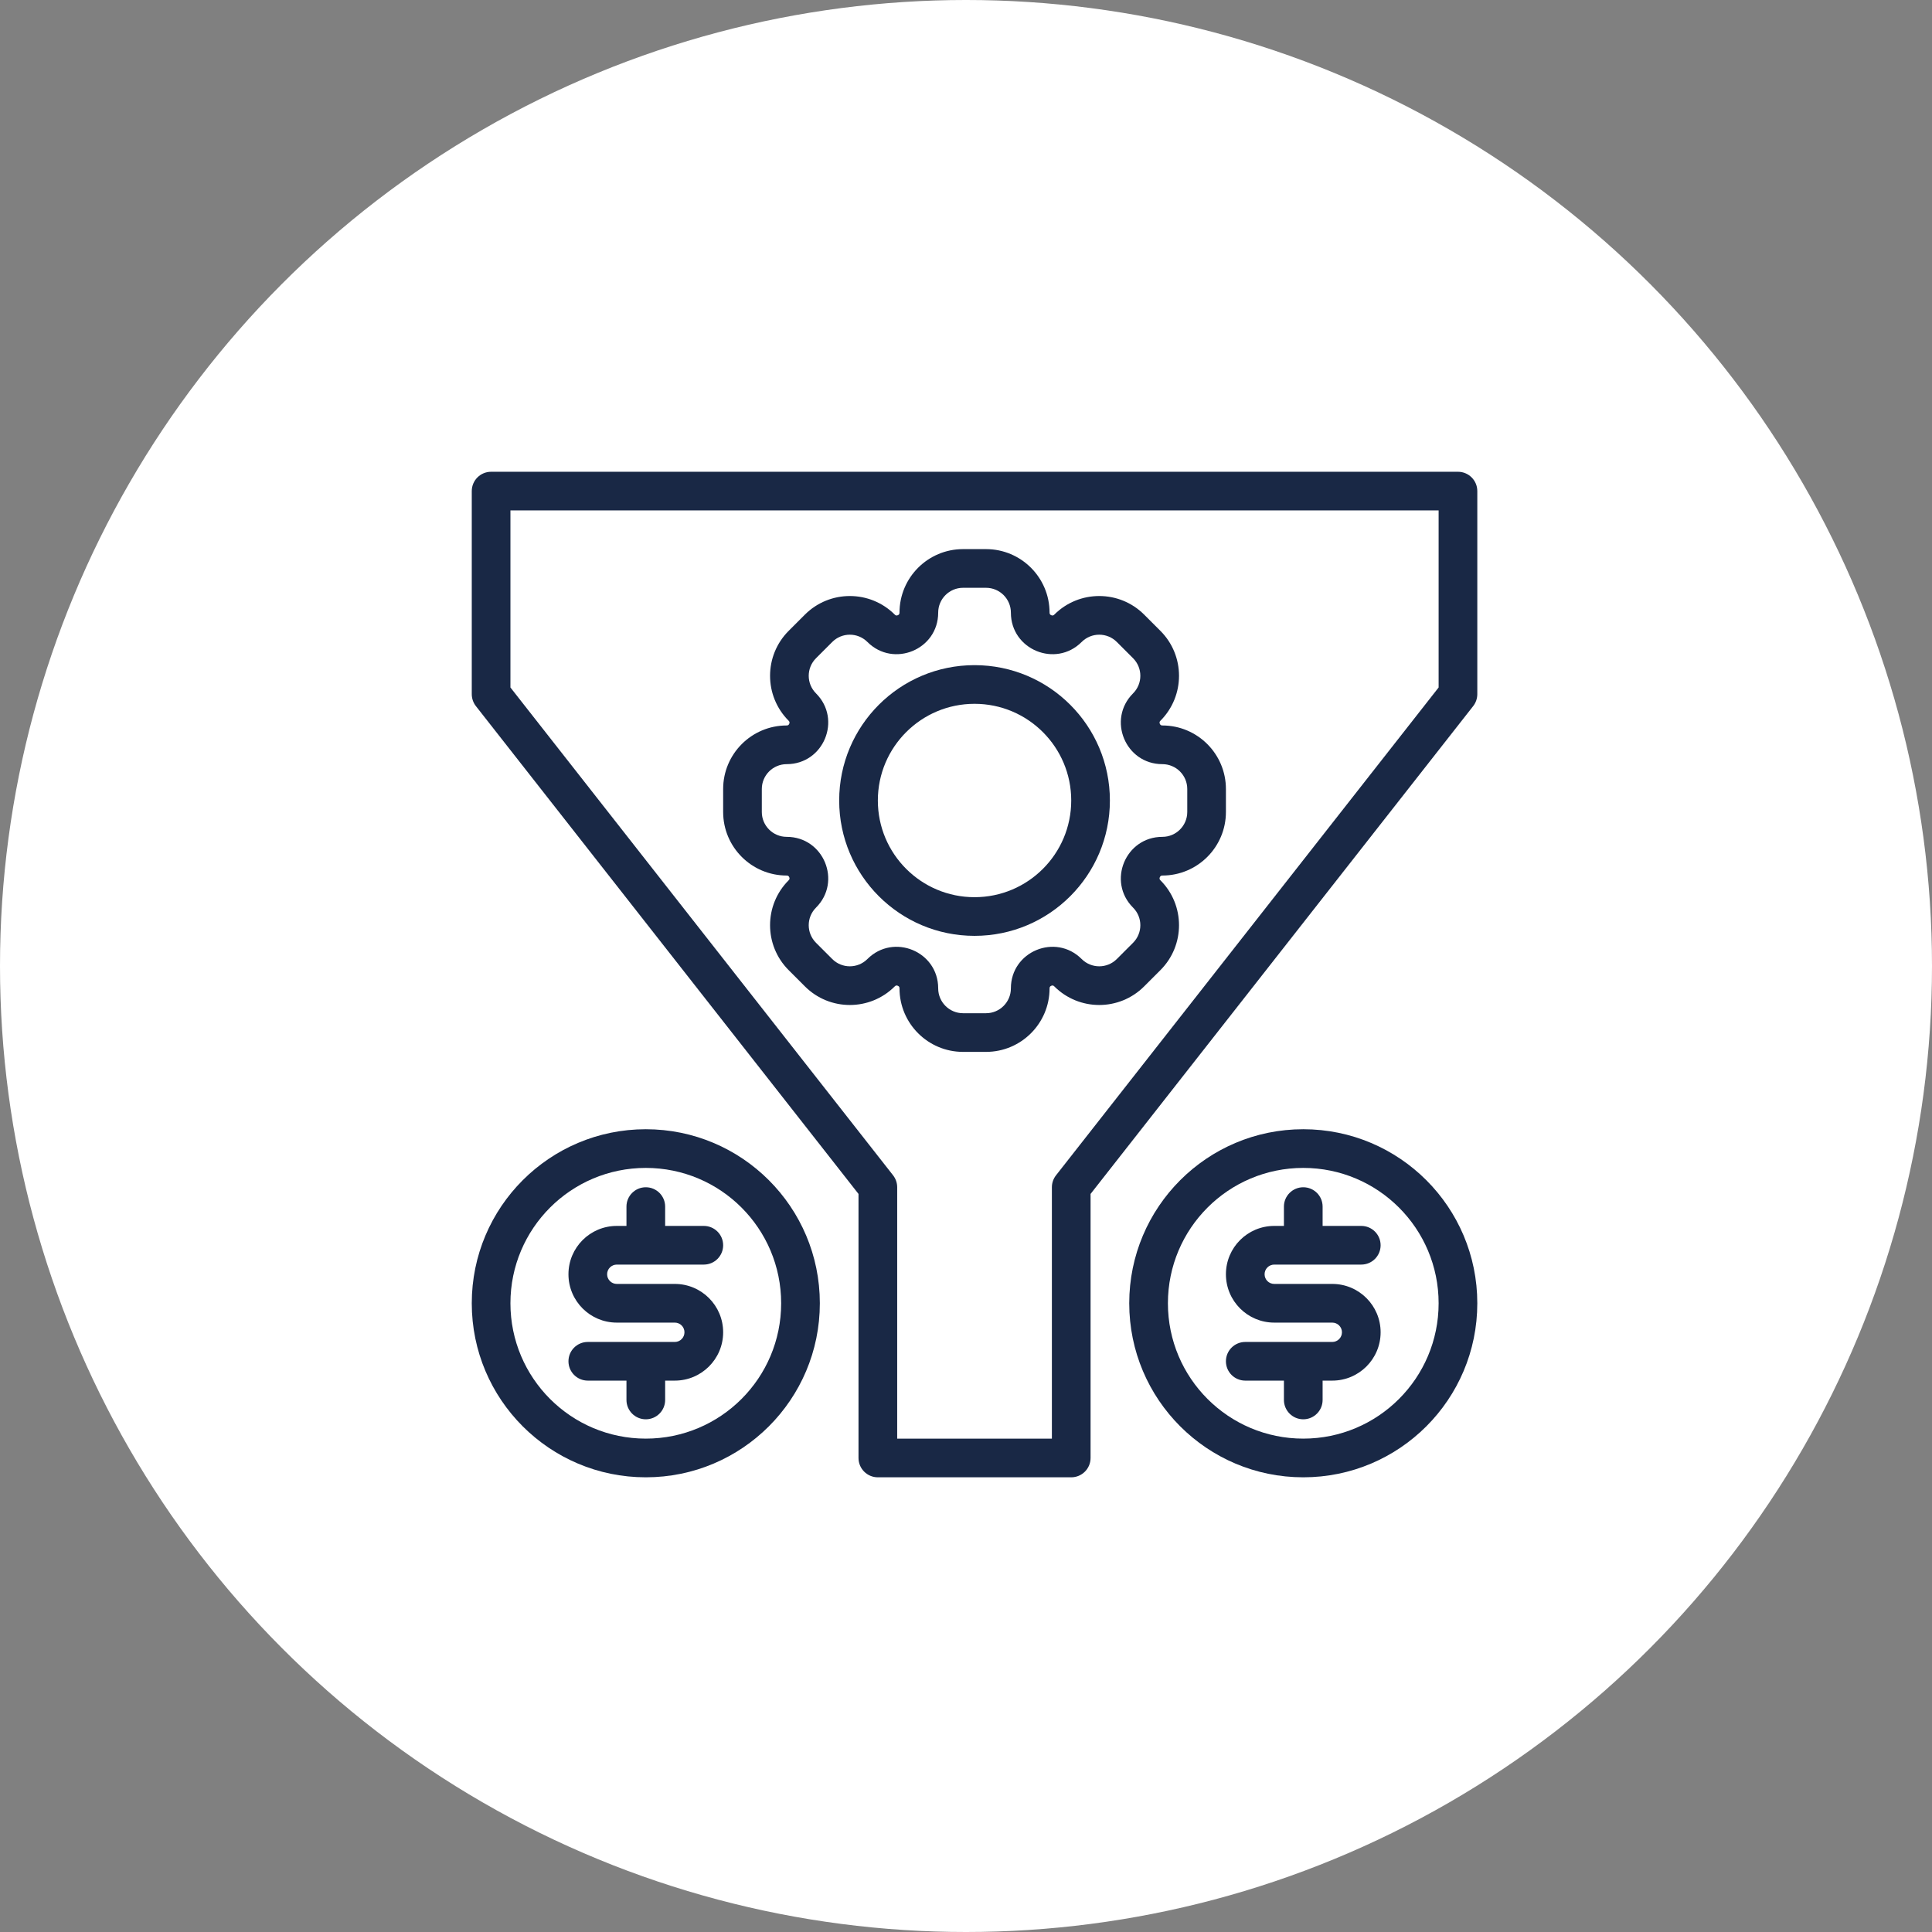 <svg width="86" height="86" viewBox="0 0 86 86" fill="none" xmlns="http://www.w3.org/2000/svg">
<rect x="0" y="0" width="86" height="86" fill="#808080" stroke="none"/>
<circle cx="43" cy="43" r="43" fill="white"/>
<path fill-rule="evenodd" clip-rule="evenodd" d="M43.38 29.608C40.052 29.608 37.355 32.305 37.355 35.633C37.355 38.961 40.052 41.658 43.38 41.658C46.708 41.658 49.405 38.961 49.405 35.633C49.405 32.305 46.708 29.608 43.38 29.608ZM39.076 35.633C39.076 33.256 41.003 31.329 43.38 31.329C45.757 31.329 47.684 33.256 47.684 35.633C47.684 38.01 45.757 39.937 43.38 39.937C41.003 39.937 39.076 38.01 39.076 35.633Z" fill="#192845"/>
<path fill-rule="evenodd" clip-rule="evenodd" d="M40.04 27.272C40.04 25.71 41.307 24.443 42.869 24.443H43.891C45.453 24.443 46.72 25.71 46.72 27.272C46.72 27.312 46.73 27.331 46.738 27.342C46.749 27.358 46.768 27.375 46.796 27.386C46.824 27.398 46.85 27.399 46.868 27.396C46.882 27.394 46.902 27.387 46.93 27.359C48.035 26.255 49.827 26.255 50.931 27.359L51.654 28.082C52.758 29.186 52.758 30.978 51.654 32.083C51.626 32.111 51.619 32.131 51.617 32.145C51.614 32.163 51.615 32.189 51.627 32.217C51.639 32.245 51.656 32.264 51.671 32.275C51.682 32.283 51.701 32.293 51.741 32.293C53.303 32.293 54.57 33.56 54.57 35.122V36.144C54.57 37.706 53.303 38.973 51.741 38.973C51.701 38.973 51.682 38.983 51.671 38.991C51.656 39.002 51.638 39.021 51.627 39.049C51.615 39.077 51.614 39.103 51.617 39.121C51.619 39.135 51.626 39.156 51.654 39.184C52.758 40.288 52.758 42.08 51.654 43.184L50.931 43.907C49.827 45.012 48.035 45.012 46.93 43.907C46.902 43.879 46.882 43.872 46.868 43.87C46.85 43.867 46.824 43.868 46.796 43.88C46.768 43.892 46.749 43.909 46.738 43.924C46.73 43.935 46.72 43.954 46.72 43.994C46.72 45.556 45.453 46.823 43.891 46.823H42.869C41.307 46.823 40.04 45.556 40.04 43.994C40.04 43.954 40.03 43.935 40.022 43.924C40.011 43.909 39.992 43.892 39.964 43.88C39.936 43.868 39.91 43.867 39.892 43.87C39.878 43.872 39.858 43.879 39.83 43.907C38.725 45.012 36.933 45.012 35.829 43.907L35.106 43.184C34.002 42.08 34.002 40.288 35.106 39.184C35.134 39.156 35.141 39.135 35.143 39.121C35.146 39.103 35.145 39.077 35.133 39.049C35.122 39.021 35.104 39.002 35.089 38.991C35.078 38.983 35.059 38.973 35.019 38.973C33.457 38.973 32.19 37.706 32.19 36.144V35.122C32.19 33.56 33.457 32.293 35.019 32.293C35.059 32.293 35.078 32.283 35.089 32.275C35.104 32.264 35.121 32.245 35.133 32.217C35.145 32.189 35.146 32.163 35.143 32.145C35.141 32.131 35.134 32.111 35.106 32.083C34.002 30.978 34.002 29.186 35.106 28.082L35.829 27.359C36.933 26.255 38.725 26.255 39.83 27.359C39.858 27.387 39.878 27.394 39.892 27.396C39.91 27.399 39.936 27.398 39.964 27.386C39.992 27.375 40.011 27.358 40.022 27.342C40.03 27.331 40.04 27.312 40.04 27.272ZM42.869 26.165C42.258 26.165 41.762 26.66 41.762 27.272C41.762 28.916 39.775 29.739 38.612 28.577C38.18 28.144 37.478 28.144 37.046 28.577L36.324 29.299C35.891 29.732 35.891 30.433 36.324 30.865C37.486 32.028 36.663 34.015 35.019 34.015C34.407 34.015 33.911 34.511 33.911 35.122V36.144C33.911 36.755 34.407 37.251 35.019 37.251C36.663 37.251 37.486 39.239 36.324 40.401C35.891 40.833 35.891 41.535 36.324 41.967L37.046 42.689C37.478 43.122 38.18 43.122 38.612 42.689C39.775 41.527 41.762 42.35 41.762 43.994C41.762 44.606 42.258 45.102 42.869 45.102H43.891C44.502 45.102 44.998 44.606 44.998 43.994C44.998 42.35 46.986 41.527 48.148 42.689C48.58 43.122 49.282 43.122 49.714 42.689L50.436 41.967C50.869 41.535 50.869 40.833 50.436 40.401C49.274 39.239 50.097 37.251 51.741 37.251C52.353 37.251 52.849 36.755 52.849 36.144V35.122C52.849 34.511 52.353 34.015 51.741 34.015C50.097 34.015 49.274 32.028 50.436 30.865C50.869 30.433 50.869 29.732 50.436 29.299L49.714 28.577C49.282 28.144 48.58 28.144 48.148 28.577C46.986 29.739 44.998 28.916 44.998 27.272C44.998 26.66 44.502 26.165 43.891 26.165H42.869Z" fill="#192845"/>
<path fill-rule="evenodd" clip-rule="evenodd" d="M21 21.861C21 21.385 21.385 21 21.861 21H64.899C65.375 21 65.76 21.385 65.76 21.861V30.899C65.76 31.091 65.695 31.279 65.577 31.43L48.545 53.146V64.899C48.545 65.375 48.159 65.76 47.684 65.76H39.076C38.601 65.76 38.215 65.375 38.215 64.899V53.146L21.183 31.43C21.065 31.279 21 31.091 21 30.899V21.861ZM22.721 22.721V30.602L39.754 52.317C39.872 52.469 39.937 52.656 39.937 52.849V64.038H46.823V52.849C46.823 52.656 46.888 52.469 47.007 52.317L64.038 30.602V22.721H22.721Z" fill="#192845"/>
<path d="M58.013 52.849C58.489 52.849 58.874 53.234 58.874 53.709V54.57H60.595C61.071 54.57 61.456 54.955 61.456 55.431C61.456 55.906 61.071 56.291 60.595 56.291H56.722C56.484 56.291 56.291 56.484 56.291 56.722C56.291 56.96 56.484 57.152 56.722 57.152H59.304C60.493 57.152 61.456 58.116 61.456 59.304C61.456 60.493 60.493 61.456 59.304 61.456H58.874V62.317C58.874 62.792 58.489 63.178 58.013 63.178C57.538 63.178 57.152 62.792 57.152 62.317V61.456H55.431C54.955 61.456 54.57 61.071 54.57 60.595C54.57 60.12 54.955 59.735 55.431 59.735H59.304C59.542 59.735 59.735 59.542 59.735 59.304C59.735 59.067 59.542 58.874 59.304 58.874H56.722C55.533 58.874 54.57 57.91 54.57 56.722C54.57 55.533 55.533 54.57 56.722 54.57H57.152V53.709C57.152 53.234 57.538 52.849 58.013 52.849Z" fill="#192845"/>
<path fill-rule="evenodd" clip-rule="evenodd" d="M50.266 58.013C50.266 53.734 53.734 50.266 58.013 50.266C62.292 50.266 65.76 53.734 65.76 58.013C65.76 62.292 62.292 65.76 58.013 65.76C53.734 65.76 50.266 62.292 50.266 58.013ZM58.013 51.988C54.685 51.988 51.988 54.685 51.988 58.013C51.988 61.341 54.685 64.038 58.013 64.038C61.341 64.038 64.038 61.341 64.038 58.013C64.038 54.685 61.341 51.988 58.013 51.988Z" fill="#192845"/>
<path d="M29.608 53.709C29.608 53.234 29.222 52.849 28.747 52.849C28.271 52.849 27.886 53.234 27.886 53.709V54.57H27.456C26.267 54.57 25.304 55.533 25.304 56.722C25.304 57.91 26.267 58.874 27.456 58.874H30.038C30.276 58.874 30.468 59.067 30.468 59.304C30.468 59.542 30.276 59.735 30.038 59.735H26.165C25.689 59.735 25.304 60.12 25.304 60.595C25.304 61.071 25.689 61.456 26.165 61.456H27.886V62.317C27.886 62.792 28.271 63.178 28.747 63.178C29.222 63.178 29.608 62.792 29.608 62.317V61.456H30.038C31.227 61.456 32.19 60.493 32.19 59.304C32.19 58.116 31.227 57.152 30.038 57.152H27.456C27.218 57.152 27.025 56.96 27.025 56.722C27.025 56.484 27.218 56.291 27.456 56.291H31.329C31.805 56.291 32.19 55.906 32.19 55.431C32.19 54.955 31.805 54.57 31.329 54.57H29.608V53.709Z" fill="#192845"/>
<path fill-rule="evenodd" clip-rule="evenodd" d="M28.747 50.266C24.468 50.266 21 53.734 21 58.013C21 62.292 24.468 65.76 28.747 65.76C33.026 65.76 36.494 62.292 36.494 58.013C36.494 53.734 33.026 50.266 28.747 50.266ZM22.721 58.013C22.721 54.685 25.419 51.988 28.747 51.988C32.075 51.988 34.772 54.685 34.772 58.013C34.772 61.341 32.075 64.038 28.747 64.038C25.419 64.038 22.721 61.341 22.721 58.013Z" fill="#192845"/>
</svg>
